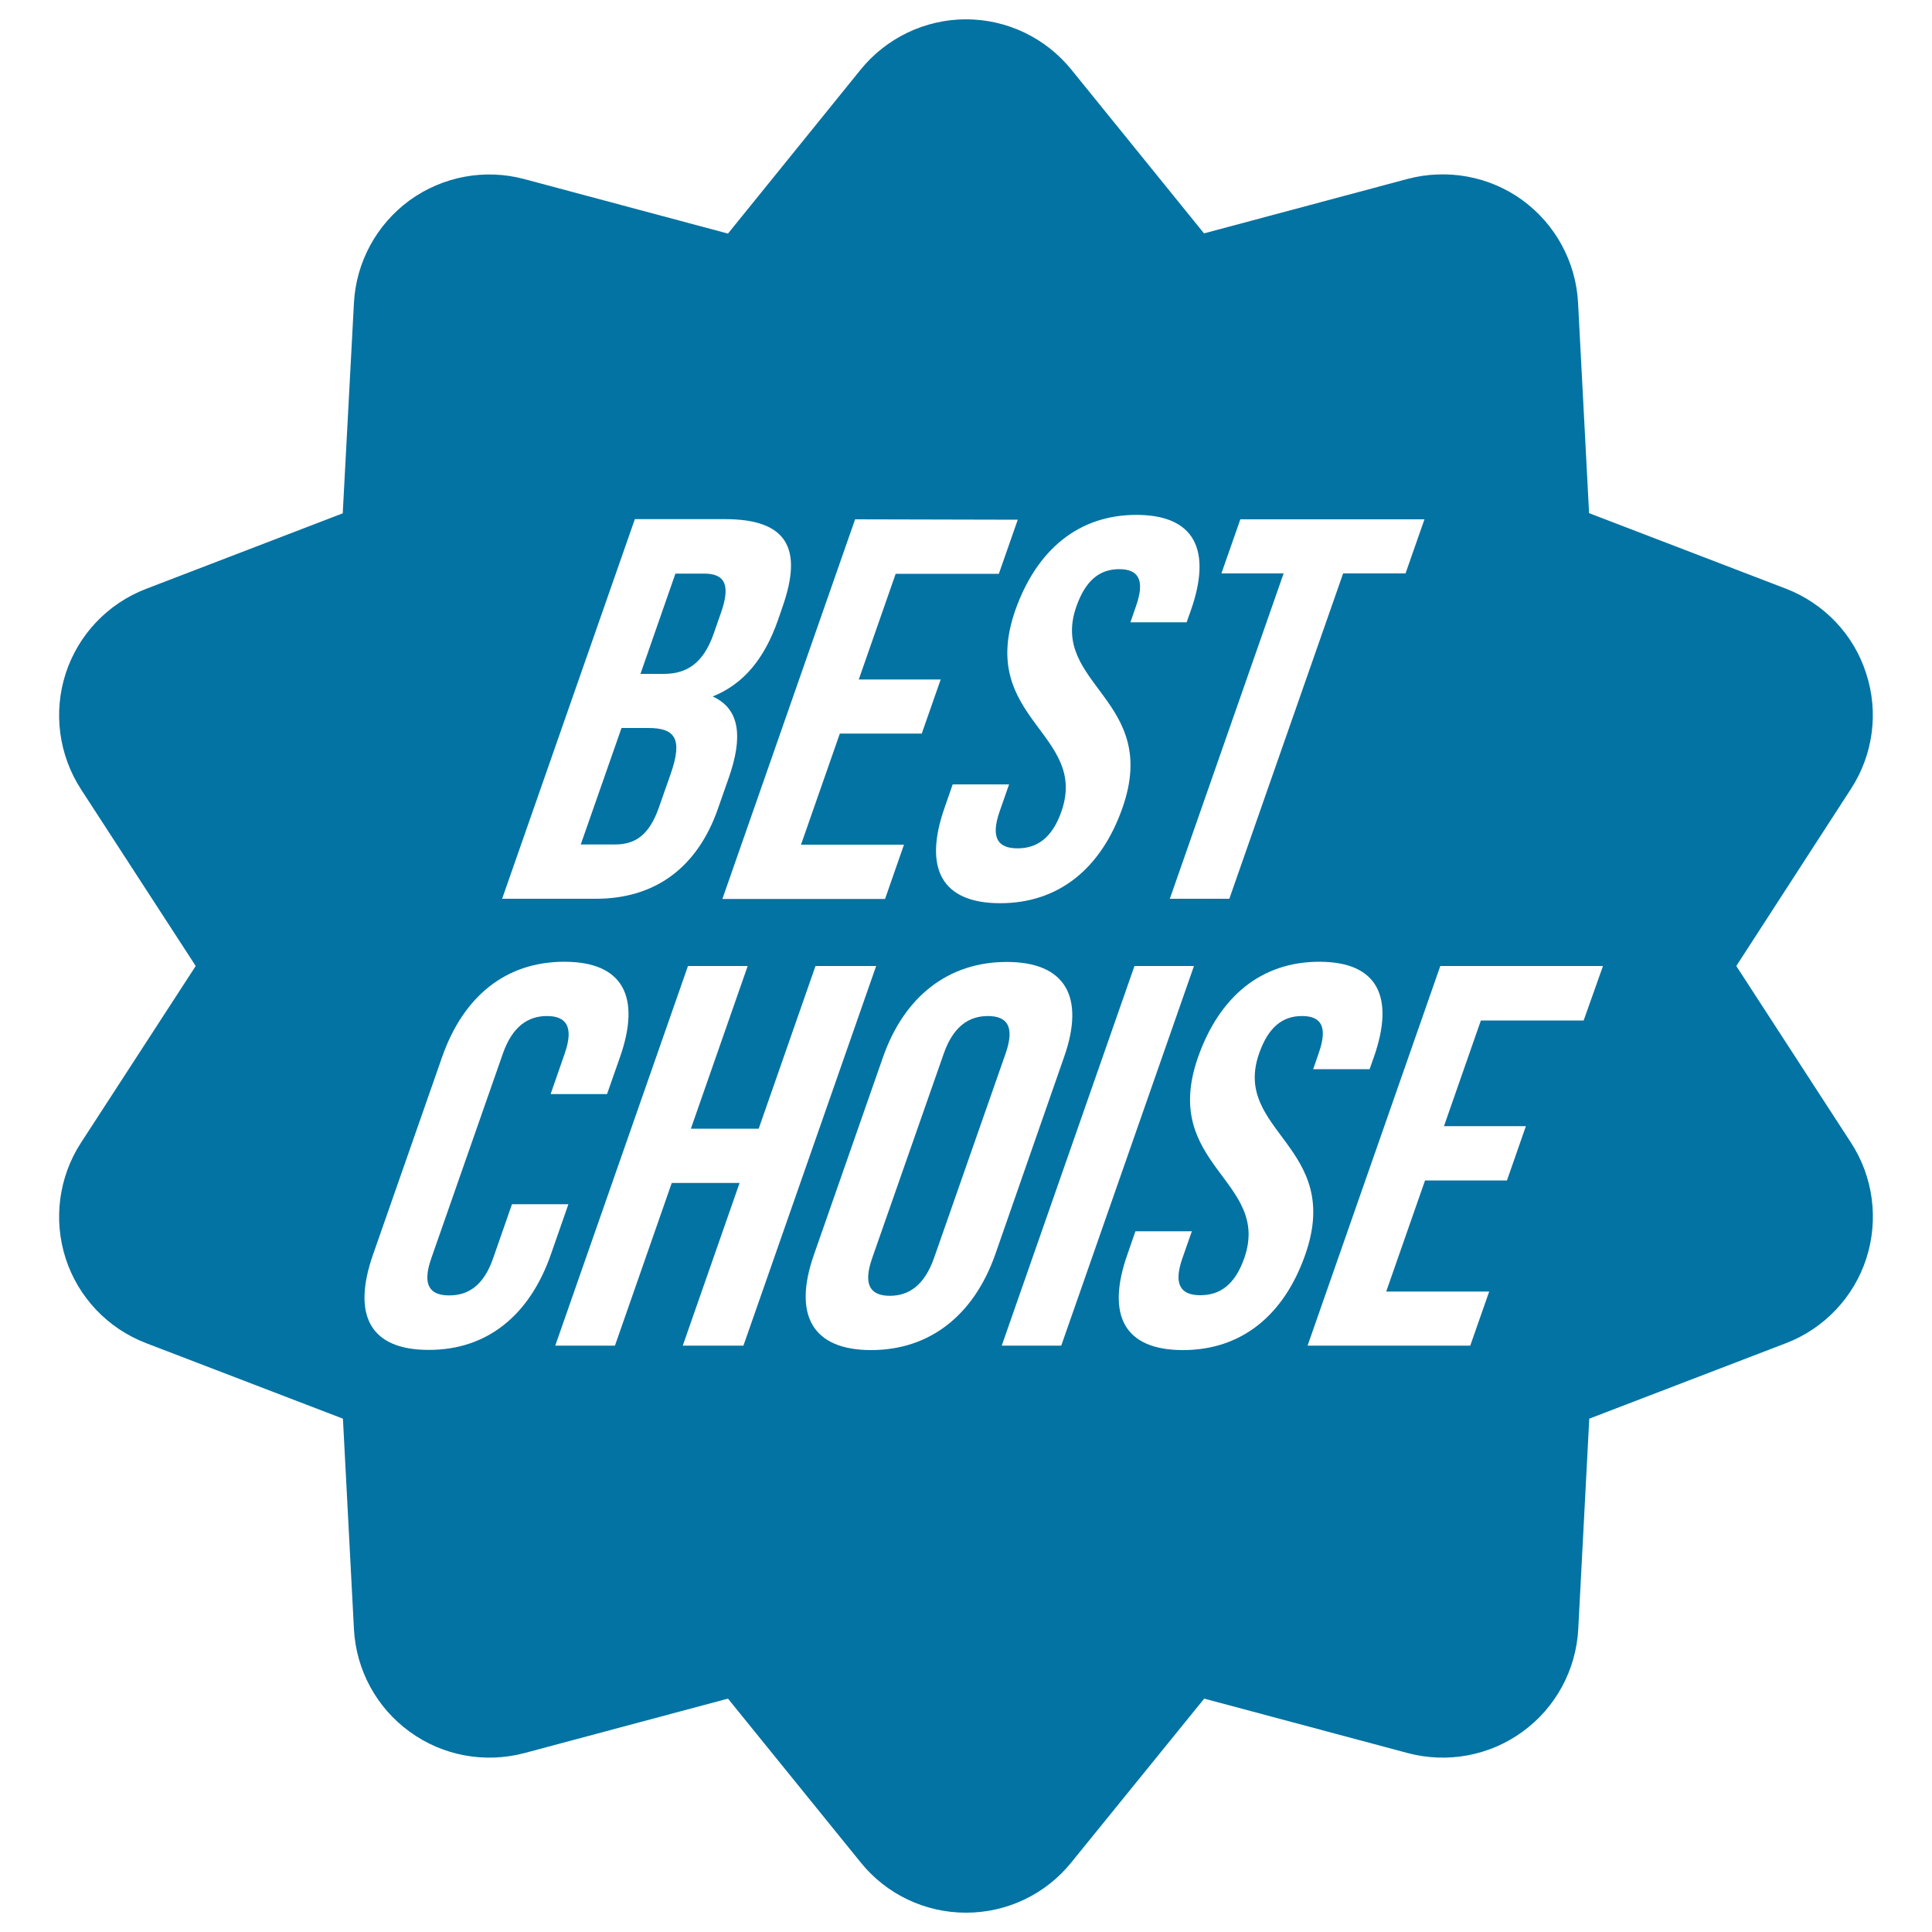 <svg xmlns="http://www.w3.org/2000/svg" viewBox="0 0 1000 1000" style="fill:#0273a2">
<title>Best Choice Commercial Symbol SVG icon</title>
<g><path d="M343.6,348.8h-12.1l18.1-51.9h14.9c11,0,13.6,6.2,8.7,20.2l-3.8,10.9C363.9,343.7,355.1,348.8,343.6,348.8z M511.3,525.9c-9.8,0-17.9,5.4-22.8,19.4l-37.1,106c-4.9,14.1-0.6,19.4,9.2,19.4c9.8,0,17.8-5.4,22.8-19.4l37.1-106C525.4,531.2,521.2,525.9,511.3,525.9z M341.1,417.8l6-17.1c6.4-18.3,2.4-23.9-11.6-23.9h-13.8l-21.1,60.3h17.7C328.7,437.1,336,432.4,341.1,417.8z M958.1,591.5c11.5,17.7,14.4,39.7,7.9,59.9c-6.5,20.1-21.8,36.2-41.5,43.8l-101.9,39.1l-5.7,108.9c-1.1,21.1-11.7,40.7-28.8,53.1c-17.1,12.5-39,16.5-59.4,11.1l-105.4-28.2L554.5,964c-13.3,16.5-33.3,26-54.5,26c-21.2,0-41.2-9.5-54.5-26l-68.7-84.8l-105.4,28.2c-20.5,5.4-42.3,1.4-59.4-11.1c-17.1-12.4-27.7-31.9-28.8-53.1l-5.7-108.9L75.6,695.2c-19.8-7.6-35.1-23.7-41.6-43.8c-6.5-20.1-3.6-42.2,7.9-59.9l59.4-91.5l-59.4-91.5c-11.5-17.8-14.4-39.8-7.9-59.9c6.5-20.1,21.8-36.2,41.6-43.8l101.8-39.1l5.8-108.9c1.1-21.1,11.7-40.6,28.8-53.1c17.1-12.4,39-16.5,59.4-11l105.4,28.2L445.5,36c13.3-16.4,33.4-26,54.5-26c21.2,0,41.2,9.6,54.5,26l68.7,84.8l105.4-28.2c20.5-5.4,42.3-1.4,59.4,11c17.1,12.5,27.7,32,28.8,53.1l5.7,108.9l101.9,39.1c19.7,7.6,35.1,23.7,41.5,43.8c6.6,20.1,3.7,42.1-7.9,59.9L898.7,500L958.1,591.5z M664.4,296.8l-58.9,168.4h30.8l58.9-168.4h32.3l9.8-28H642l-9.8,28H664.4z M525.5,315.9c-19.6,56.1,38,63.7,23.9,104.1c-4.9,14-12.9,19.1-22.7,19.1s-14.2-5-9.3-19.1l4.9-14h-29.2l-4.2,12.1c-11,31.4-1.5,49.4,28.8,49.4c30.3,0,52.3-18,63.3-49.4c19.7-56.1-38-63.7-23.9-104.1c4.9-14,12.4-19.4,22.2-19.4c9.8,0,13.6,5.4,8.6,19.4l-2.8,8.1h29.1l2.2-6.2c11-31.4,1.8-49.4-28.2-49.4C558.3,266.5,536.6,284.5,525.5,315.9z M442.6,268.8l-68.7,196.5h84.2l9.8-28.1h-53.3l20.1-57.5h42.4l9.8-28h-42.4l19.1-54.7H517l9.8-28L442.6,268.8L442.6,268.8z M259.9,465.2h48.5c30.9,0,52.6-16.3,63.2-46.6l5.6-16c7.3-20.8,6-35.6-8.3-42.1c16-6.5,26.7-19.4,33.8-39.6l2.4-7c10.6-30.3,2.1-45.2-29.9-45.2h-46.6L259.9,465.2z M285.1,649.4l9.1-26.1H265l-9.8,28.1c-4.9,14-12.8,19.1-22.7,19.1c-9.8,0-14.2-5.1-9.3-19.1l37.1-106.1c4.9-14,13-19.4,22.8-19.4s14.1,5.3,9.2,19.4l-7.3,21h29.2l6.7-19.1c11-31.4,1.5-49.4-28.8-49.4c-30.3,0-52.3,17.9-63.3,49.4l-35.7,102.1c-11,31.4-1.6,49.4,28.7,49.4C252.1,698.8,274.1,680.8,285.1,649.4z M384.8,696.5L453.5,500h-31.4l-29.4,84.2h-35.1L387,500h-30.9l-68.7,196.5h30.9l29.4-84.2h35.1l-29.4,84.2H384.8z M515.1,649.4l35.6-102.1c11.1-31.4,0.7-49.4-29.6-49.4c-30.3,0-53.1,17.9-64.1,49.4l-35.7,102.1c-11,31.4-0.7,49.4,29.6,49.4C481.2,698.8,504,680.8,515.1,649.4z M618,500h-30.8l-68.7,196.5h30.8L618,500z M675.6,649.4c19.7-56.1-38-63.7-23.9-104.1c4.9-14,12.4-19.4,22.2-19.4c9.8,0,13.6,5.3,8.6,19.4l-2.8,8.1h29.2l2.2-6.2c11-31.4,1.8-49.4-28.2-49.4s-51.7,17.9-62.8,49.4c-19.7,56.1,38.1,63.7,23.9,104.1c-4.9,14-12.9,19.1-22.7,19.1c-9.8,0-14.2-5.1-9.3-19.1l4.9-14h-29.2l-4.2,12.1c-11,31.4-1.6,49.4,28.8,49.4C642.6,698.8,664.6,680.8,675.6,649.4z M829.7,500h-84.2l-68.7,196.5h84.2l9.8-28h-53.3l20.1-57.5H780l9.8-28.1h-42.4l19.1-54.7h53.2L829.7,500z"/></g>
</svg>